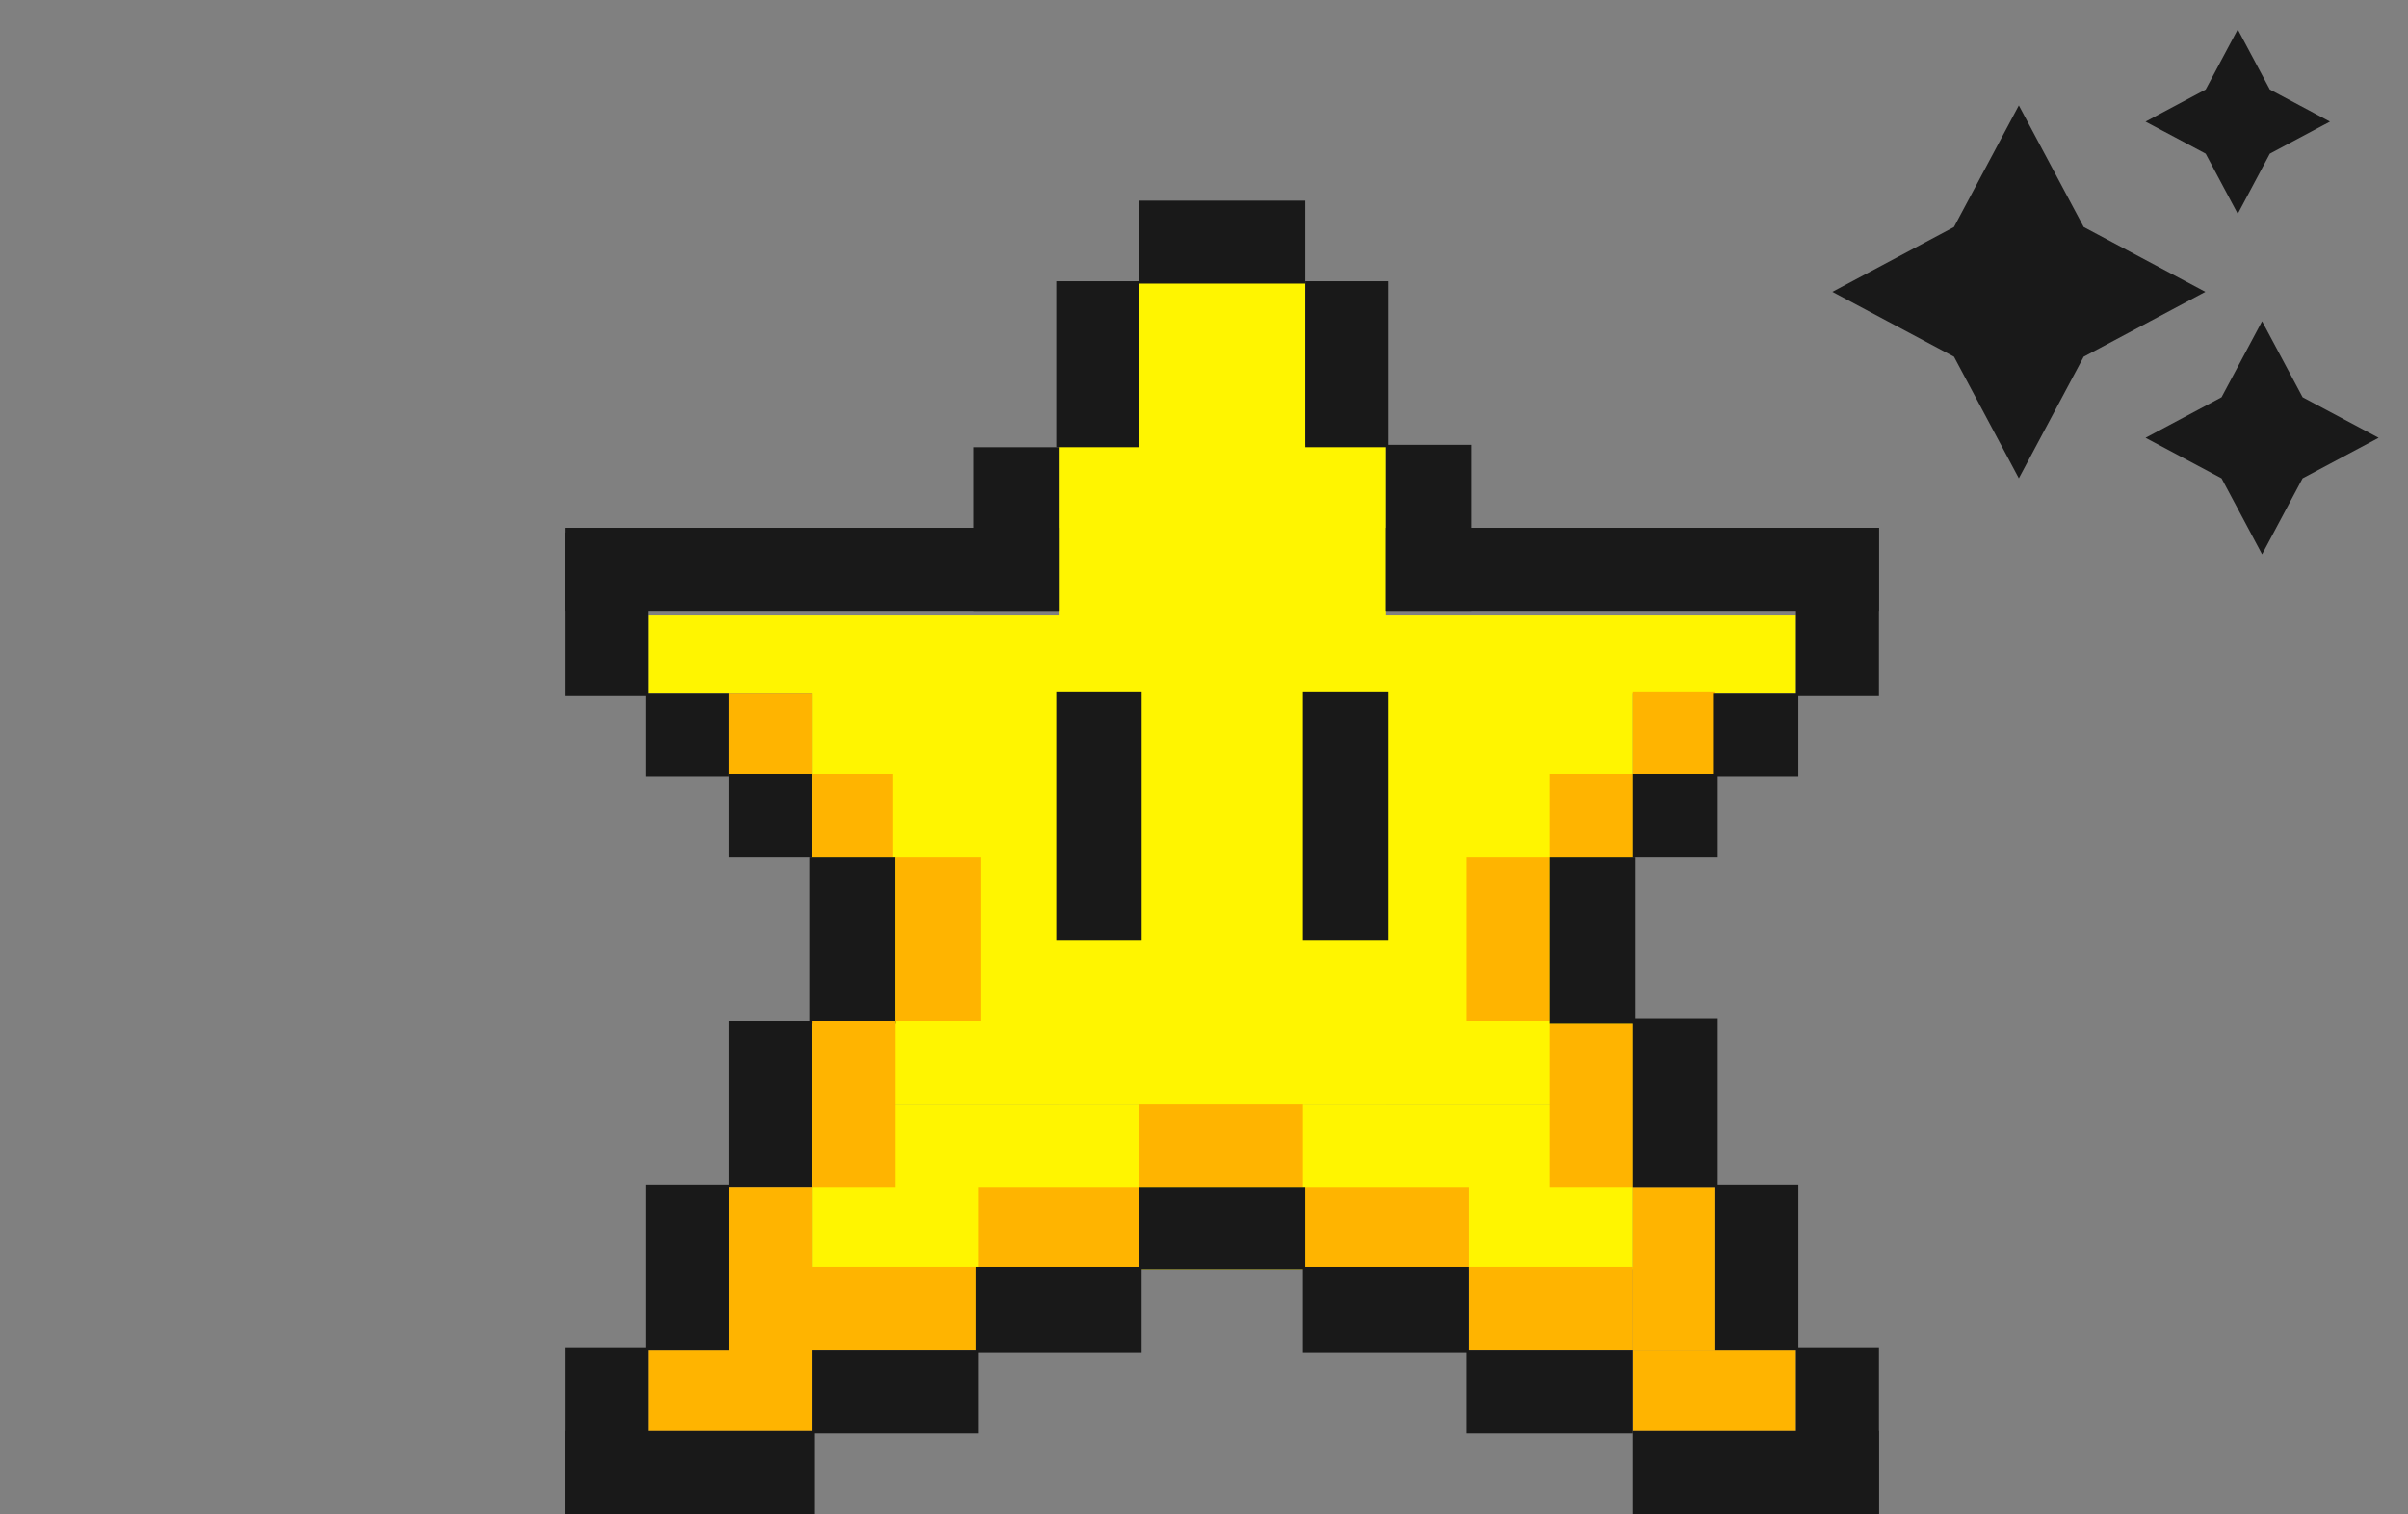 <svg width="132" height="83" viewBox="0 0 132 83" fill="none" xmlns="http://www.w3.org/2000/svg">
<rect x="0" y="0" width="132" height="83" fill="#808080" stroke="none"/>
<rect x="62.451" y="15.419" width="9.097" height="45.097" fill="#FFF500"/>
<rect x="58.033" y="24.386" width="17.935" height="36.13" fill="#FFF500"/>
<rect x="44.516" y="37.902" width="44.968" height="22.614" fill="#FFF500"/>
<rect width="44.968" height="9.097" transform="matrix(1 0 0 -1 44.516 69.613)" fill="#FFF500"/>
<rect x="35.549" y="33.743" width="62.903" height="4.289" fill="#FFF500"/>
<rect x="62.451" y="11" width="9.097" height="4.549" fill="#191919"/>
<rect x="57.902" y="15.419" width="4.549" height="9.097" fill="#191919"/>
<rect x="53.355" y="24.517" width="4.679" height="8.968" fill="#191919"/>
<rect x="31" y="29.194" width="4.549" height="8.968" fill="#191919"/>
<rect x="35.42" y="38.033" width="4.549" height="4.549" fill="#191919"/>
<rect x="39.967" y="38.033" width="4.549" height="4.549" fill="#FFB400"/>
<rect x="39.967" y="42.451" width="4.549" height="4.549" fill="#191919"/>
<rect x="44.516" y="42.451" width="4.419" height="4.549" fill="#FFB400"/>
<rect x="44.387" y="47" width="4.679" height="9.097" fill="#191919"/>
<rect x="57.902" y="37.902" width="4.679" height="13.646" fill="#191919"/>
<rect x="71.418" y="37.902" width="4.679" height="13.646" fill="#191919"/>
<rect x="49.065" y="47" width="4.679" height="8.968" fill="#FFB400"/>
<rect x="39.967" y="55.968" width="4.549" height="9.097" fill="#191919"/>
<rect x="44.516" y="55.968" width="4.549" height="9.097" fill="#FFB400"/>
<rect x="39.967" y="65.064" width="4.549" height="9.097" fill="#FFB400"/>
<rect x="43.477" y="74.032" width="4.549" height="10.007" transform="rotate(-90 43.477 74.032)" fill="#FFB400"/>
<rect x="53.613" y="69.484" width="4.419" height="8.838" transform="rotate(-90 53.613 69.484)" fill="#FFB400"/>
<rect x="62.451" y="65.064" width="4.549" height="8.968" transform="rotate(-90 62.451 65.064)" fill="#FFB400"/>
<rect x="71.549" y="69.484" width="4.419" height="8.968" transform="rotate(-90 71.549 69.484)" fill="#FFB400"/>
<rect x="80.516" y="74.032" width="4.549" height="8.968" transform="rotate(-90 80.516 74.032)" fill="#FFB400"/>
<rect x="89.482" y="74.032" width="8.968" height="4.549" transform="rotate(-90 89.482 74.032)" fill="#FFB400"/>
<rect x="84.936" y="65.064" width="8.968" height="4.549" transform="rotate(-90 84.936 65.064)" fill="#FFB400"/>
<rect x="80.385" y="55.968" width="8.968" height="4.549" transform="rotate(-90 80.385 55.968)" fill="#FFB400"/>
<rect x="84.936" y="47" width="4.549" height="4.549" transform="rotate(-90 84.936 47)" fill="#FFB400"/>
<rect x="89.482" y="42.451" width="4.549" height="4.549" transform="rotate(-90 89.482 42.451)" fill="#FFB400"/>
<rect x="89.482" y="78.451" width="4.419" height="8.968" transform="rotate(-90 89.482 78.451)" fill="#FFB400"/>
<rect x="35.549" y="78.451" width="4.419" height="8.968" transform="rotate(-90 35.549 78.451)" fill="#FFB400"/>
<rect x="35.42" y="64.936" width="4.549" height="9.097" fill="#191919"/>
<rect x="31" y="73.902" width="4.549" height="9.097" fill="#191919"/>
<rect x="44.516" y="74.032" width="9.097" height="4.549" fill="#191919"/>
<rect x="53.482" y="69.484" width="9.097" height="4.679" fill="#191919"/>
<rect x="62.451" y="65.064" width="9.097" height="4.549" fill="#191919"/>
<rect x="71.418" y="69.484" width="9.097" height="4.679" fill="#191919"/>
<rect x="80.385" y="74.032" width="9.097" height="4.549" fill="#191919"/>
<rect x="89.482" y="78.451" width="13.516" height="4.549" fill="#191919"/>
<rect x="98.451" y="73.902" width="4.549" height="9.097" fill="#191919"/>
<rect x="94.033" y="64.936" width="4.549" height="9.097" fill="#191919"/>
<rect x="89.482" y="55.838" width="4.679" height="9.227" fill="#191919"/>
<rect x="84.936" y="47" width="4.679" height="9.097" fill="#191919"/>
<rect x="89.482" y="42.451" width="4.679" height="4.549" fill="#191919"/>
<rect x="93.902" y="38.033" width="4.679" height="4.549" fill="#191919"/>
<rect x="98.451" y="28.935" width="4.549" height="9.227" fill="#191919"/>
<rect x="75.967" y="28.935" width="27.032" height="4.549" fill="#191919"/>
<rect x="31" y="78.451" width="13.646" height="4.549" fill="#191919"/>
<rect x="31" y="28.935" width="27.032" height="4.549" fill="#191919"/>
<rect x="71.549" y="15.419" width="4.549" height="9.097" fill="#191919"/>
<rect x="75.967" y="24.386" width="4.679" height="9.097" fill="#191919"/>
<path d="M122.668 1.611L124.426 4.908L127.723 6.667L124.426 8.425L122.668 11.722L120.909 8.425L117.612 6.667L120.909 4.908L122.668 1.611ZM110.668 5.778L114.223 12.445L120.89 16L114.223 19.556L110.668 26.223L107.112 19.556L100.445 16L107.112 12.445L110.668 5.778ZM126.223 21.778L124.001 17.611L121.779 21.778L117.612 24L121.779 26.223L124.001 30.389L126.223 26.223L130.39 24L126.223 21.778Z" fill="#191919"/>
</svg>
